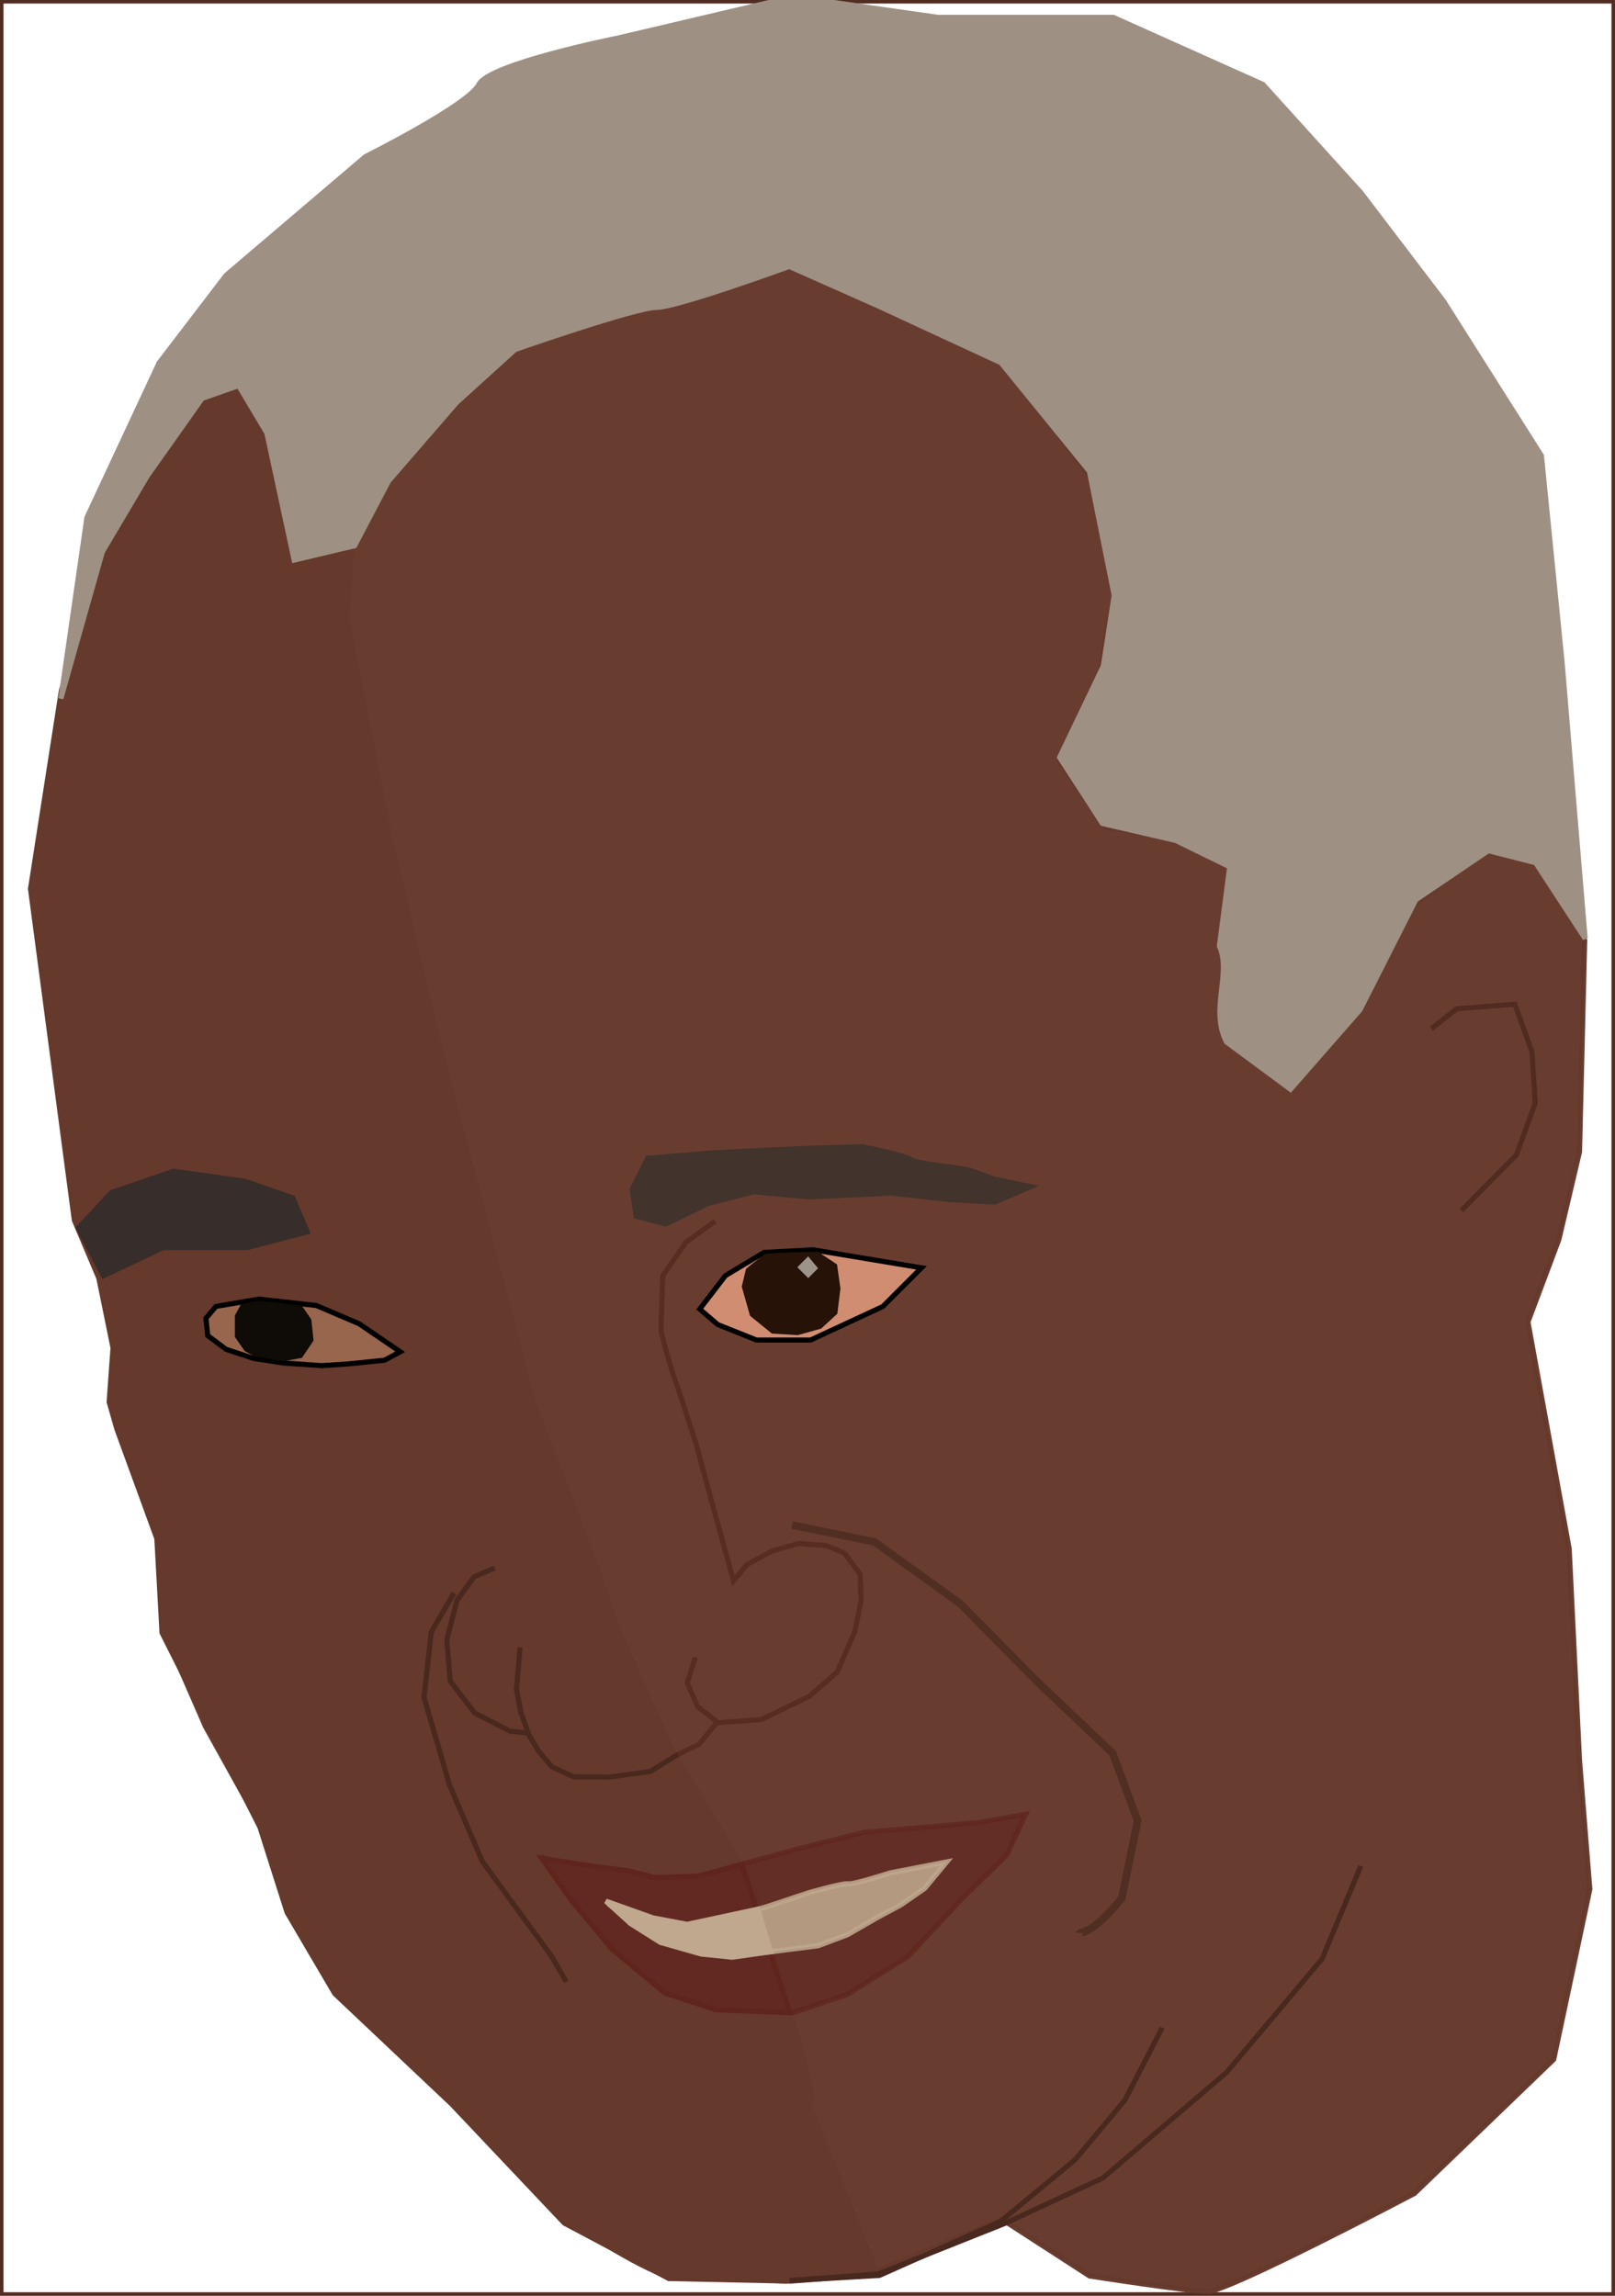 <?xml version="1.0"?>
<svg xmlns="http://www.w3.org/2000/svg" width="697.313" height="991.469" viewBox="0 0 697.313 991.469">
  <rect x="0" y="0" width="697.313" height="991.469" fill="#808080" stroke="none"/>
  <path fill="#fff" stroke="#512c21" stroke-width="1.512" stroke-opacity=".992" d="M.761.764h695.781V990.7H.762z"/>
  <path d="M45.068 239.111l17.816-35.632 24.497-31.178 15.589-6.68 13.362 22.27 4.454 15.588 6.68 37.859 24.497-6.681 15.59-26.724 26.723-33.405 28.95-24.496 64.583-20.043 53.448-15.59 35.632 15.59 57.902 26.724 35.631 48.993 11.135 48.994-6.68 35.632-17.817 37.858 20.043 28.951 31.178 5.011 22.827 10.578-2.227 36.745 1.67 41.2 26.724 17.816 28.95-31.178 24.497-46.767 31.178-24.497 24.497 4.454 17.816 35.632-2.227 91.306-8.908 37.86-13.362 35.63 17.816 97.988 4.454 91.307 4.454 55.674-15.589 73.49-60.129 57.902s-80.171 42.313-89.079 42.313c-8.908 0-51.22-6.68-51.22-6.68l-37.86-24.498-53.447 22.27-40.086 4.454s-40.086-2.227-48.994-2.227c-8.907 0-42.312-22.27-42.312-22.27l-28.951-46.766-31.178-22.27-38.972-31.178-21.156-32.291-13.362-36.746-25.42-45.844-16.893-38.781-2.227-40.086L51.749 617.7l-2.427-13.513.2-17.665-4.072-33.675-11.247-28.299-9.178-56.056-8.908-82.399 11.135-84.625z" opacity=".975" fill="#65392b" stroke="#65392b" stroke-width="2.205"/>
  <path d="M151.801 238.554l-2.227 28.394 18.818 95.349 20.408 86.072 41.582 157.733s33.325 85.087 32.768 87.314c-.556 2.227 27.186 62.34 27.186 62.34l34.646 57.98c7.97 31.342 31.4 98.763 23.907 94.027l29.953 74.437-37.19 2.951-52.891-1.113-45.097-23.94-48.548-51.332-50.553-47.77-20.6-35.074-11.69-36.746-42.314-84.068-2.227-40.643-17.259-47.323-3.34-11.692 1.67-23.383-6.124-30.065L32.1 526.95 13.17 383.865l13.362-85.739 20.043-65.696 40.086-59.572 15.589-5.567 13.362 19.486 10.578 54.004z" fill="#65392b" stroke="#65392b" stroke-width="2.205"/>
  <path d="M153.116 235.68l14.643-27.905 29.345-33.899 25.26-22.91s52.144-18.21 61.052-18.21c8.908 0 57.373-17.692 57.373-17.692l38.352 17.028 53.066 24.574 38.152 46.879 10.73 53.594-4.713 30.514-18.873 39.457 18.48 28.534 31.71 7.335 23.272 11.37-4.454 34.204c5.332 12.185-4.165 27.374 3.054 41.446l27.635 20.437 30.008-34.293 24.126-47.554 31.302-21.212 20.425 5.23 21.359 32.752-9.966-119.481-8.908-89.08-42.312-66.81-35.632-46.766-42.313-46.767-64.583-28.95H404.99l-62.356-8.908-75.717 17.815s-55.675 11.135-60.129 20.043c-4.454 8.908-48.993 31.178-48.993 31.178l-60.129 51.22-28.95 37.86-31.179 66.81-11.258 78.19 17.928-63.378 19.379-32.752 23.71-33.529 15.712-5.511 12.204 20.425 11.798 54.922z" fill="#9e9083" stroke="#9e9083" stroke-width="2.205"/>
  <path d="M172.804 583.795l-17.755-12.109-18.503-7.874-24.802-2.755-18.503 3.15-4.33 5.117.787 7.48 7.874 5.905 11.81 3.937 12.598 1.968 16.928 1.181 11.81-.787 15.354-1.575z" fill="#98664d" stroke="#000" stroke-width="2.205"/>
  <path d="M104.816 564.181l-2.297 4.245v8.63l3.898 5.568 3.758 2.087 12.178 2.088 7.377-1.392 4.524-6.75-.905-8.421-3.55-5.15-10.23-1.392-7.829-.835z" fill="#0f0b07" stroke="#0f0b07" stroke-width="2.205"/>
  <path d="M302.11 565.364l11.135-14.475 16.703-10.021 21.156-1.114 46.767 7.794-16.703 16.703-31.177 14.475h-23.384l-16.702-6.68z" fill="#d08d72" stroke="#000" stroke-width="2.205"/>
  <path d="M323.076 548.662c1.392-1.392 7.91-6.206 7.91-6.206l11.297-.475 10.579-.278 7.516 5.01 1.392 9.743-1.284 10.392-6.494 5.96-9.662 2.686-10.611-.638-8.908-7.238-3.406-11.997z" fill="#261207" stroke="#261207" stroke-width="2.205"/>
  <path d="M345.826 547.278l3.05-3.051 2.855 3.445-2.756 2.755z" fill="#9d938a" stroke="#9d938a" stroke-width="2.205"/>
  <path d="M213.55 677.192l-8.872 3.841-7.345 10.053-4.426 17.159 1.507 17.859 10.61 13.73 15.218 7.827 7.874.787-3.15-8.661-1.968-10.236 1.574-18.109" fill="none" stroke="#49281e" stroke-width="2.205"/>
  <path d="M300.24 715.708l-3.497 11.057 4.384 10.196 8.897 7.007 18.654-1.321 20.778-10.053 12.002-10.467 7.595-17.377 2.755-13.386-.393-11.416-6.693-9.055s-7.48-3.543-9.448-3.543-10.236-.787-10.236-.787l-11.416 3.15-11.023 5.904-5.906 7.087-9.35-34.054-6.955-25.57s-7.106-22.242-8.267-25.196c-1.882-4.787-6.707-21.967-6.716-23.542-.01-1.575.766-23.394.766-23.394l9.953-14.398 12.696-9.153" fill="none" stroke="#582c21" stroke-width="2.205"/>
  <path d="M226.933 746.96l5.666 9.366 5.632 6.683 9.465 4.356 15.589.098 17.487-2.424 12.06-7.419" fill="none" stroke="#49281e" stroke-width="2.205"/>
  <path d="M235.385 803.074l19.74 3.245 16.534 1.968 12.204 2.756 17.322-.787 14.566-3.937 28.739-7.874 28.345-7.086 23.227-1.968 27.164-2.362 19.684-3.544-8.268 17.716-20.077 19.684-22.44 24.014-26.376 16.535-23.454 7.85-31.184-3.623-21.215-6.323s-23.164-16.55-23.557-20.093c-.374-3.364-25.707-32.087-16.893-20.105.15.205-2.178-3.227-1.773-3.092 2.27.76-12.288-12.974-12.288-12.974z" opacity=".72" fill="#622922" stroke="#5f241c" stroke-width="2.205"/>
  <path d="M342.007 658.649l35.584 7.242 37.036 26.697 33.522 33.95 32.31 30.688 10.751 29.15-6.856 33.446c-13.47 16.41-18.081 14.491-18.118 14.996" opacity=".728" fill="none" stroke="#49281e" stroke-width="3.307"/>
  <path d="M501.824 875.662l-16.113 31.304-21.49 25.752-32.337 26.742-52.163 23.227-34.053 1.968" fill="none" stroke="#49281e" stroke-width="2.205"/>
  <path d="M340.918 984.873l38.138-2.784 55.117-21.991 42.035-19.487 53.447-45.653 41.2-48.993 16.702-40.086" fill="none" stroke="#49281e" stroke-width="2.205"/>
  <path d="M272.987 513.587l6.68-13.362 26.724-2.227 21.157-1.113 25.053-1.114 19.486-.557s17.26 3.34 21.157 5.568c3.897 2.227 22.27 3.34 26.724 5.01l8.908 3.341 16.145 3.34-15.589 6.681-20.043-1.113-24.496-2.784-35.632 1.67-23.94-2.227-19.486 5.011-18.373 8.908-12.805-3.34z" fill="#42332c" stroke="#42332c" stroke-width="2.205"/>
  <path d="M44.604 551.142l25.85-12.227h36.31l26.047-6.81-6.314-14.857-20.754-7.204-30.784-4.333-26.877 9.21-14.331 15.327z" fill="#372d2a" stroke="#372d2a" stroke-width="1.958"/>
  <path d="M196.034 687.993l-9.806 16.757-3.15 28.344 11.024 37.794 14.172 33.069 29.92 40.942 6.299 11.023" fill="none" stroke="#49281e" stroke-width="2.205"/>
  <path d="M292.718 757.7l9.055-4.331 7.677-9.35" fill="none" stroke="#582c21" stroke-width="2.205"/>
  <path d="M320.328 805.252l-18.762 5.08-18.93.558-11.97-3.063-13.64-1.67-23.105-3.619 12.527 17.816 17.816 21.435 22.827 18.93 21.991 7.237 31.839 1.253-8.53-26.494z" fill="#622922" stroke="#5f241c" stroke-width="2.205"/>
  <path d="M262.757 822.263c3.543 1.968 18.722 7.145 18.722 7.145l15.452 2.657 15.353-3.149 18.897-5.512 17.715-5.905s14.96-4.33 17.322-3.937c2.362.394 18.11-4.724 18.11-4.724l24.408-4.724-9.449 11.417-10.235 7.086-10.236 5.512-12.991 7.48-12.598 4.724-21.653 2.755-15.353.788-12.691-1.015-9.749-2.135-7.086-2.755-12.106-7.382z" opacity=".877" fill="#bfa88e" stroke="#bfa88e" stroke-width="2.205"/>
  <path d="M327.176 824.53l-30.482 6.542-14.753-2.784-20.322-7.238 10.718 9.743 12.805 8.073 17.537 5.01 13.502 1.393 16.605-2.373z" fill="#bfa88e" stroke="#bfa88e" stroke-width="2.205"/>
  <path d="M618.038 444.283l10.959-8.62 25.059-1.972 7.451 20.748 1.344 22.005-8.133 22.363-23.715 23.977h0" fill="none" stroke="#512c21" stroke-opacity=".992" stroke-width="2.205"/>
</svg>

